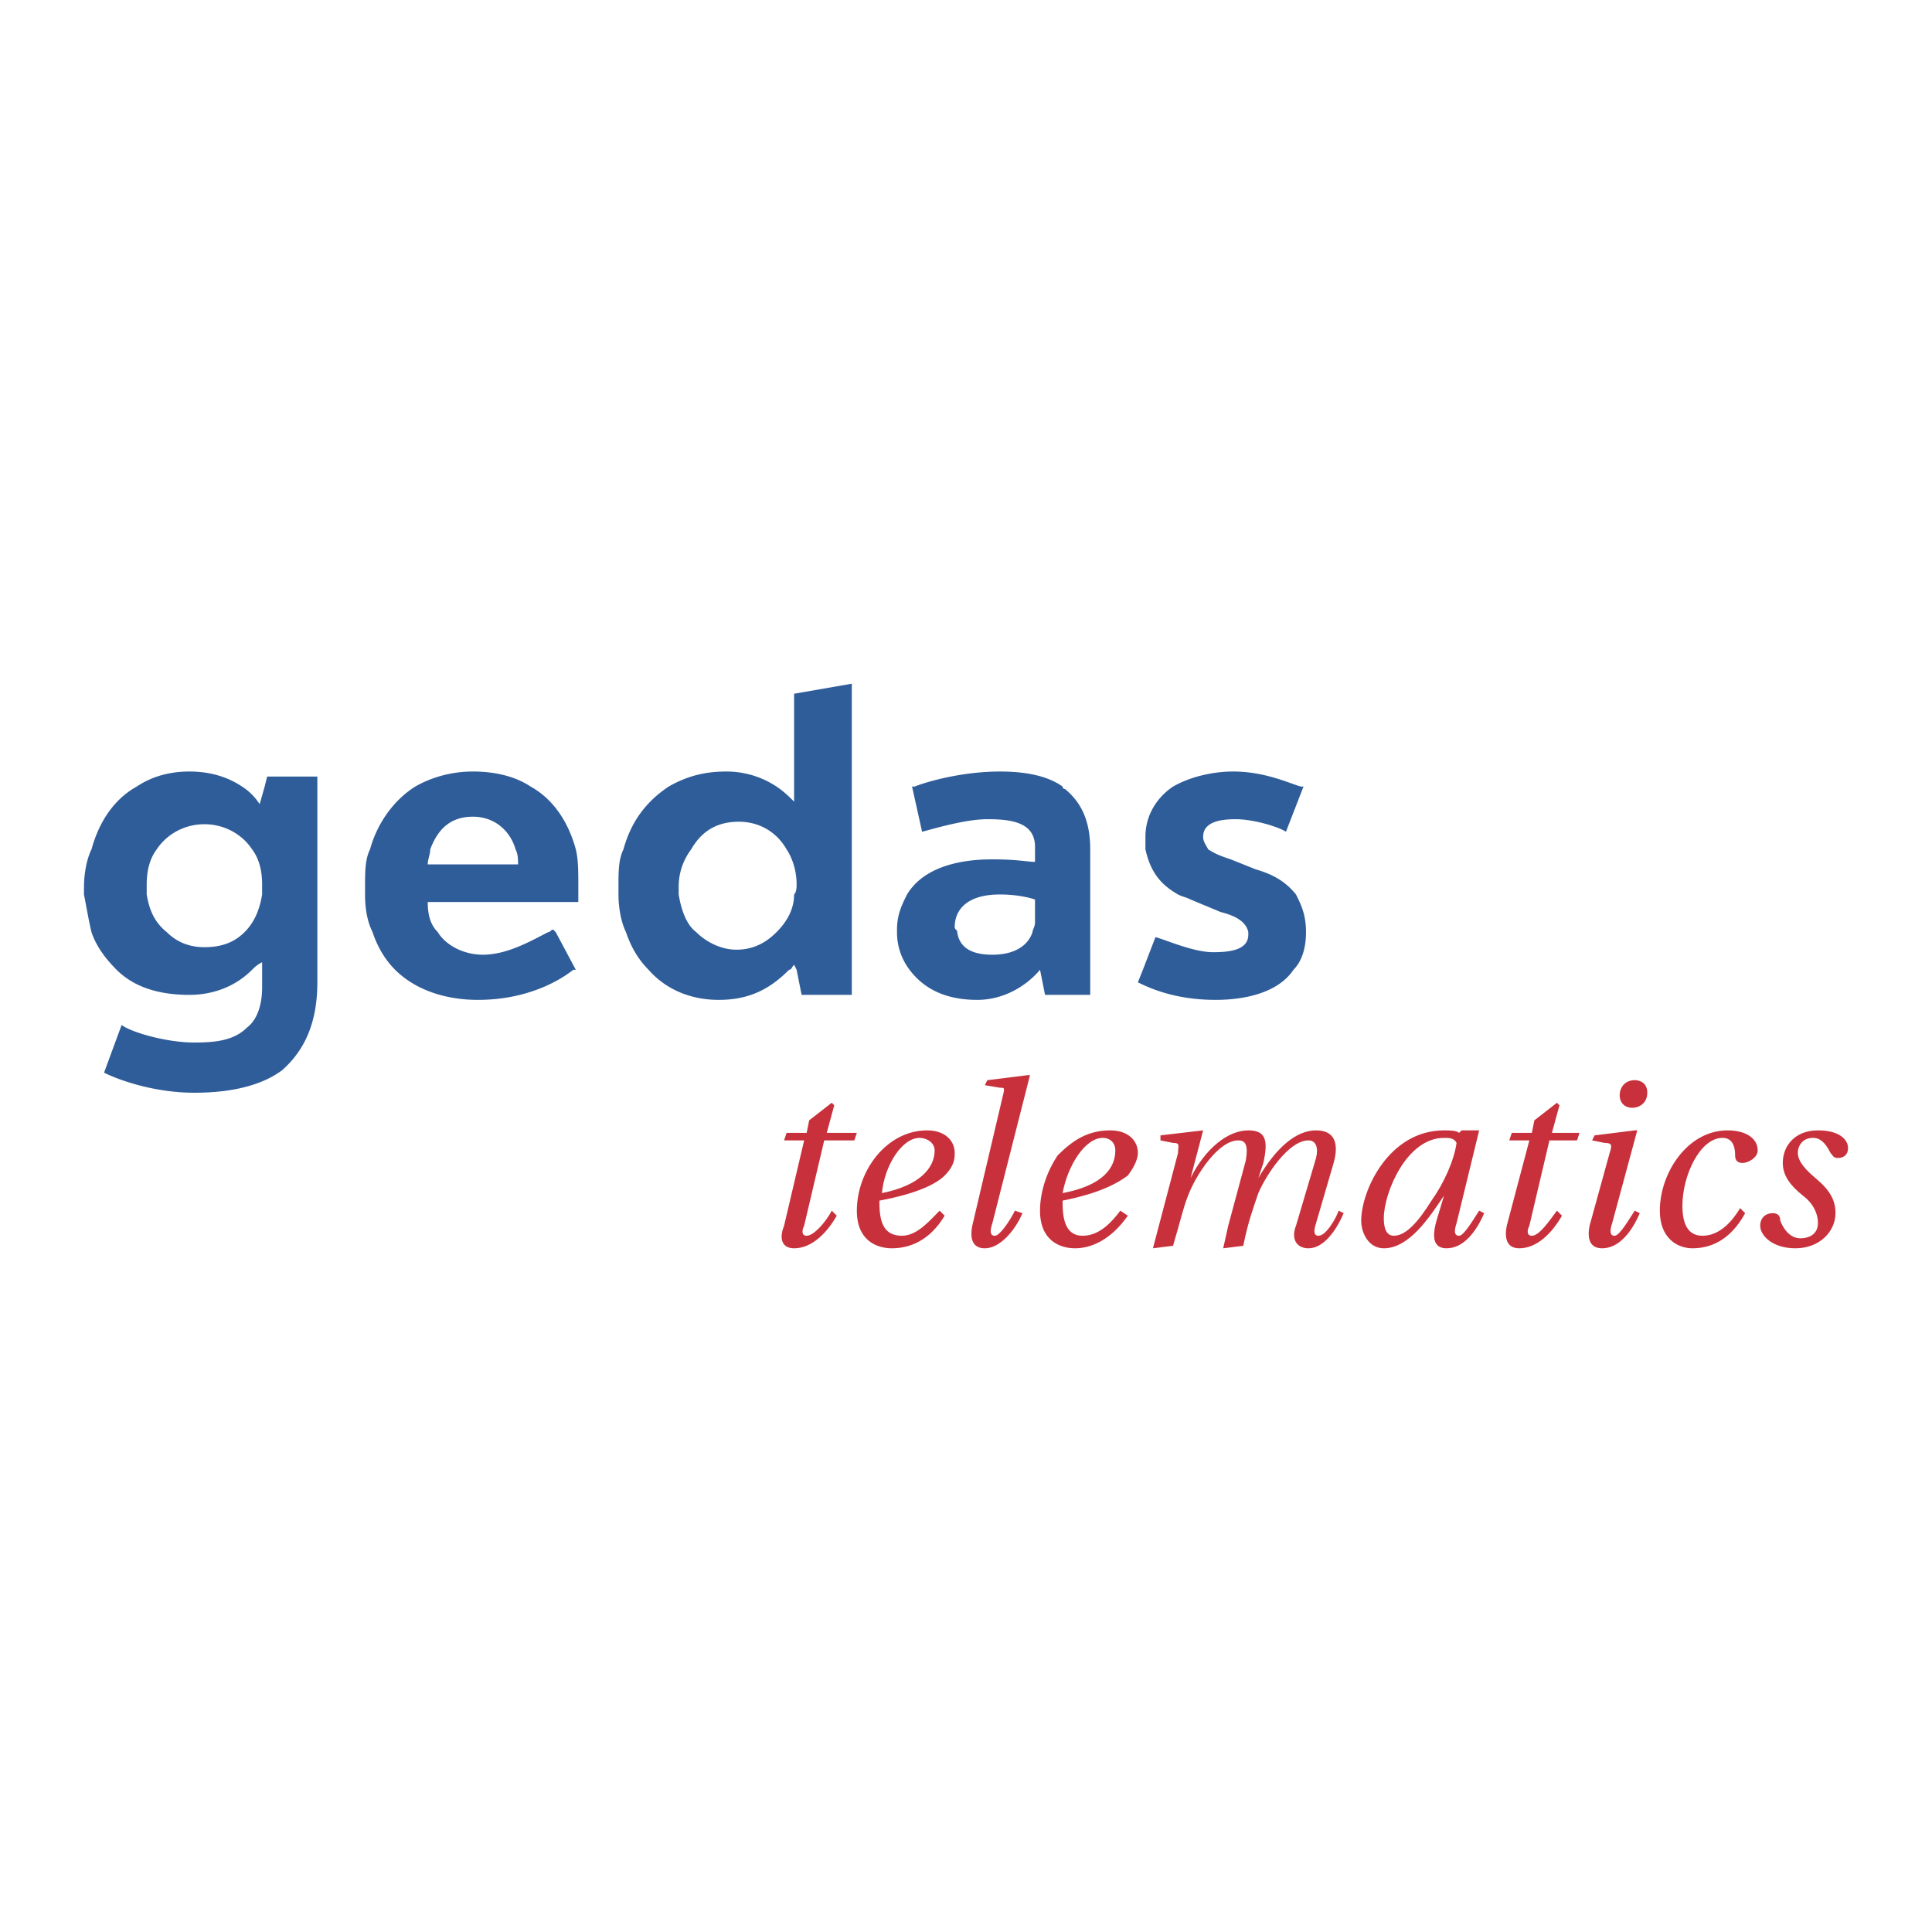 <svg xmlns="http://www.w3.org/2000/svg" width="2500" height="2500" viewBox="0 0 192.756 192.756"><g fill-rule="evenodd" clip-rule="evenodd"><path fill="#fff" d="M0 0h192.756v192.756H0V0z"/><path d="M85.488 113.027h-3.005l.751-2.754-.25-.25-2.253 1.752-.251 1.252h-2.003l-.25.75h2.003l-2.003 8.514c-.501 1.252-.25 2.252 1.001 2.252 1.752 0 3.254-1.502 4.256-3.254l-.501-.502c-.501 1.002-1.752 2.504-2.504 2.504-.5 0-.5-.5-.25-1l2.003-8.514h3.004l.252-.75zM95.251 115.029c0-1.252-1.001-2.252-2.754-2.252-2.003 0-3.755 1-5.007 2.502-1.251 1.504-2.002 3.506-2.002 5.508 0 3.006 2.002 3.756 3.505 3.756 1.752 0 3.755-.75 5.257-3.254l-.501-.502c-1.001 1.002-2.253 2.504-3.755 2.504-1.752 0-2.253-1.252-2.253-3.254v-.25c4.006-.752 5.758-1.754 6.509-2.504 1.001-1.002 1.001-1.752 1.001-2.254zm-2.002-.25c0 1.752-1.502 3.506-5.258 4.256.251-2.754 2.003-5.508 3.756-5.508.751 0 1.502.502 1.502 1.252zM102.762 107.27h-.25l-4.006.5-.25.5 1.502.252c.5 0 .5 0 .25 1l-3.004 12.77c-.25 1.252 0 2.252 1.252 2.252 1.502 0 3.004-1.752 3.756-3.504l-.752-.252c-.5 1.002-1.502 2.504-2.002 2.504-.502 0-.502-.5-.25-1.252l3.754-14.77zM113.527 115.029c0-1.252-1.002-2.252-2.754-2.252-2.254 0-3.756 1-5.258 2.502-1 1.504-1.752 3.506-1.752 5.508 0 3.006 2.002 3.756 3.504 3.756 1.504 0 3.506-.75 5.258-3.254l-.75-.502c-.752 1.002-2.004 2.504-3.756 2.504-1.502 0-2.002-1.252-2.002-3.254v-.25c3.754-.752 5.508-1.754 6.508-2.504.752-1.002 1.002-1.752 1.002-2.254zm-2.252-.25c0 1.752-1.254 3.506-5.258 4.256.5-2.754 2.252-5.508 4.004-5.508.752 0 1.254.502 1.254 1.252zM134.057 121.039l-.5-.252c-.25.752-1.252 2.504-2.004 2.504-.5 0-.5-.5-.25-1.252l1.752-6.008c.502-1.752.252-3.254-1.752-3.254-2.002 0-4.006 1.752-5.758 4.756l.5-1.502c.502-2.254.252-3.254-1.502-3.254-2.002 0-4.256 1.752-5.758 4.756l1.252-4.756-4.256.5v.5l1.252.252c.75 0 .5.25.5 1l-2.504 9.514 2.004-.25c.75-2.504 1-3.756 1.502-5.008.75-2.002 3.004-5.508 5.006-5.508.752 0 1.002.502.752 2.004l-1.752 6.51-.502 2.252 2.004-.25c.5-2.504 1.002-3.756 1.502-5.258.752-1.752 3.004-5.258 5.008-5.258.75 0 1 .752.75 1.754l-2.002 6.76c-.502 1.252 0 2.252 1.252 2.252 1.502 0 2.754-1.752 3.504-3.504zM148.076 121.039l-.5-.252c-.5.752-1.502 2.504-2.002 2.504-.502 0-.502-.5-.252-1.252l2.254-9.262h-1.752l-.25.25c-.252-.25-1.002-.25-1.504-.25-5.508 0-8.262 6.008-8.262 9.012 0 1.252.752 2.754 2.254 2.754 2.504 0 4.506-3.004 6.008-5.258l-.75 2.504c-.5 1.754-.25 2.754 1.002 2.754 1.752 0 3.004-1.752 3.754-3.504zm-2.754-7.01c-.25 1.752-1.252 4.004-2.502 5.758-1.252 2.002-2.504 3.504-3.756 3.504-.752 0-1.002-.75-1.002-1.752 0-2.504 2.254-8.012 6.008-8.012.502 0 1.002 0 1.252.502zM157.59 113.027h-2.754l.752-2.754-.25-.25-2.254 1.752-.25 1.252h-2.004l-.25.75h2.004l-2.254 8.514c-.25 1.252 0 2.252 1.252 2.252 1.752 0 3.254-1.502 4.256-3.254l-.5-.502c-.752 1.002-1.754 2.504-2.504 2.504-.502 0-.502-.5-.25-1l2.002-8.514h2.754l.25-.75zM164.35 109.021c0-1.002-.75-1.252-1.252-1.252-1 0-1.502.752-1.502 1.502 0 .752.502 1.252 1.252 1.252.752 0 1.502-.5 1.502-1.502zm-.75 12.018l-.502-.252c-.5.752-1.502 2.504-2.002 2.504s-.5-.5-.25-1.252l2.504-9.262h-.252l-4.004.5-.252.5 1.252.252c.752 0 .752.25.502 1l-2.004 7.262c-.25 1.252 0 2.252 1.252 2.252 1.752 0 3.004-1.752 3.756-3.504zM175.365 114.779c0-1.252-1.25-2.002-3.004-2.002-4.006 0-6.76 4.256-6.76 8.01 0 2.756 1.754 3.756 3.256 3.756 1.752 0 3.754-.75 5.258-3.504l-.502-.502c-.75 1.252-2.004 2.754-3.756 2.754-1.502 0-2.002-1.252-2.002-3.004 0-3.004 1.752-6.76 4.006-6.76.75 0 1.252.502 1.252 1.752 0 .502.25.752.75.752.502 0 1.502-.5 1.502-1.252zM184.379 114.529c0-.752-.752-1.752-3.004-1.752-2.254 0-3.506 1.502-3.506 3.254 0 1.252.752 2.254 2.004 3.254 1 .752 1.502 1.754 1.502 2.754 0 1.002-.752 1.504-1.754 1.504-.75 0-1.502-.502-2.002-1.754 0-.5-.25-.75-.752-.75-.75 0-1.25.5-1.25 1.252 0 1 1.25 2.252 3.504 2.252 2.504 0 4.006-1.752 4.006-3.504 0-1.252-.5-2.254-2.002-3.506-1.504-1.252-1.754-2.002-1.754-2.504 0-.75.502-1.502 1.502-1.502.752 0 1.252.502 1.754 1.502.25.25.25.502.75.502.502 0 1.002-.252 1.002-1.002z" fill="#c8313c"/><path d="M8.377 89.243c.25 1.252.5 2.754.751 3.756.501 1.502 1.502 2.754 2.504 3.755 1.752 1.752 4.256 2.504 7.26 2.504 2.254 0 4.507-.752 6.259-2.504.25-.251.501-.5 1.001-.752v2.504c0 1.754-.5 3.256-1.502 4.006-1.251 1.252-3.004 1.502-5.257 1.502-2.754 0-6.259-1.002-7.26-1.752l-1.752 4.758c1.502.75 5.007 2.002 9.013 2.002 3.755 0 6.759-.752 8.763-2.254 2.253-2.002 3.505-4.756 3.505-8.762v-20.53h-5.007l-.25 1.001-.5 1.753a5.846 5.846 0 0 0-1.752-1.753c-1.502-1.001-3.255-1.502-5.258-1.502s-3.755.501-5.257 1.502c-2.254 1.252-3.756 3.506-4.507 6.26-.501 1.001-.751 2.503-.751 3.755-.003.251-.003.501-.003.751zm8.262 3.756c-1.252-1.002-1.753-2.253-2.003-3.756v-1.001c0-1.252.25-2.504 1.001-3.505 1.001-1.503 2.754-2.504 4.757-2.504s3.755 1.001 4.757 2.504c.751 1.001 1.001 2.253 1.001 3.505v1.001c-.25 1.502-.75 2.754-1.752 3.756C23.399 94 22.147 94.5 20.395 94.5c-1.503 0-2.754-.5-3.756-1.501zm22.782 3.755c2.003 2.002 5.007 3.004 8.262 3.004 5.008 0 8.262-2.002 9.514-3.004h.25l-2.002-3.755-.25-.25c-.25 0-.25.25-.501.25-1.502.751-4.005 2.253-6.509 2.253-2.003 0-3.756-1.001-4.506-2.253-.752-.751-1.002-1.753-1.002-3.005h15.021v-.751-1.001c0-1.252 0-2.504-.25-3.505-.751-2.754-2.253-5.008-4.506-6.26-1.502-1.001-3.505-1.502-5.758-1.502-2.002 0-4.005.501-5.758 1.502-2.003 1.252-3.755 3.506-4.506 6.26-.5 1.001-.5 2.253-.5 3.755v.751c0 1.502.25 2.754.751 3.756.498 1.501 1.249 2.753 2.25 3.755zm25.287 0c1.752 2.002 4.256 3.004 7.01 3.004 3.254 0 5.257-1.252 7.01-3.004.25 0 .25-.251.5-.5l.25.5.5 2.504h5.007V68.213l-5.758 1.001v10.765c-.5-.5-1.001-1.001-1.752-1.502a9.03 9.03 0 0 0-5.007-1.502c-2.253 0-4.006.501-5.758 1.502-2.253 1.502-3.755 3.506-4.506 6.26-.5 1.001-.5 2.253-.5 3.755v.751c0 1.252.25 2.754.751 3.756.501 1.501 1.251 2.753 2.253 3.755zm12.768-3.755c-1.001 1.001-2.253 1.752-4.006 1.752-1.502 0-3.004-.751-4.006-1.752-1.001-.751-1.502-2.253-1.752-3.756v-.751c0-1.502.5-2.754 1.251-3.755 1.001-1.753 2.503-2.754 4.757-2.754 2.002 0 3.755 1.001 4.756 2.754.501.751 1.002 2.003 1.002 3.505 0 .25 0 .751-.25 1.001.001 1.502-.751 2.754-1.752 3.756zm13.269 3.755c1.502 2.002 3.755 3.004 6.759 3.004 2.754 0 5.008-1.502 6.26-3.004l.5 2.504h4.508V85.237v-.5c0-3.005-1.002-4.757-2.504-6.009 0 0-.25 0-.25-.251-1.754-1.251-4.256-1.502-6.26-1.502-3.755 0-7.26 1.002-8.512 1.502h-.25l1.001 4.507c1.002-.25 4.256-1.252 6.509-1.252 2.254 0 4.758.251 4.758 2.754V85.988c-.752 0-1.754-.25-4.256-.25-3.756 0-7.011 1.002-8.513 3.505-.501 1.002-1.001 2.003-1.001 3.505v.25a6.147 6.147 0 0 0 1.251 3.756zm12.267-3.755c-.5 1.502-2.002 2.253-4.004 2.253-1.754 0-3.255-.5-3.506-2.253 0-.25-.25-.25-.25-.501 0-1.725 1.211-3.208 4.354-3.255H99.964c1.408.022 2.582.262 3.299.501v2.253c.001.501-.251.751-.251 1.002zm11.015 3.755l-.5 1.252c1.502.75 4.006 1.752 7.762 1.752 3.004 0 6.258-.75 7.762-3.004.75-.752 1.25-2.003 1.25-3.755 0-1.753-.5-2.754-1-3.756-1.002-1.252-2.254-2.003-4.006-2.503l-2.504-1.002c-.752-.25-1.502-.501-2.254-1.001-.25-.501-.5-.751-.5-1.252 0-1.502 1.752-1.753 3.254-1.753 1.754 0 4.256.751 5.008 1.252l1.752-4.507h-.25c-1.002-.25-3.504-1.502-6.76-1.502-2.002 0-4.256.501-6.008 1.502-1.502 1.002-2.754 2.754-2.754 5.008v1.252c.5 2.253 1.502 3.505 3.254 4.506.5.25.752.25 1.252.501l3.004 1.252c1.002.25 2.504.751 2.754 2.003v.25c0 1.502-1.752 1.752-3.504 1.752-2.004 0-4.758-1.251-5.76-1.502l-1.252 3.255zM42.926 84.737c.752-2.003 2.003-3.255 4.256-3.255s3.755 1.502 4.256 3.255c.25.5.25 1.001.25 1.502h-9.013c.001-.501.251-1.002.251-1.502z" fill="#2f5d99"/></g></svg>